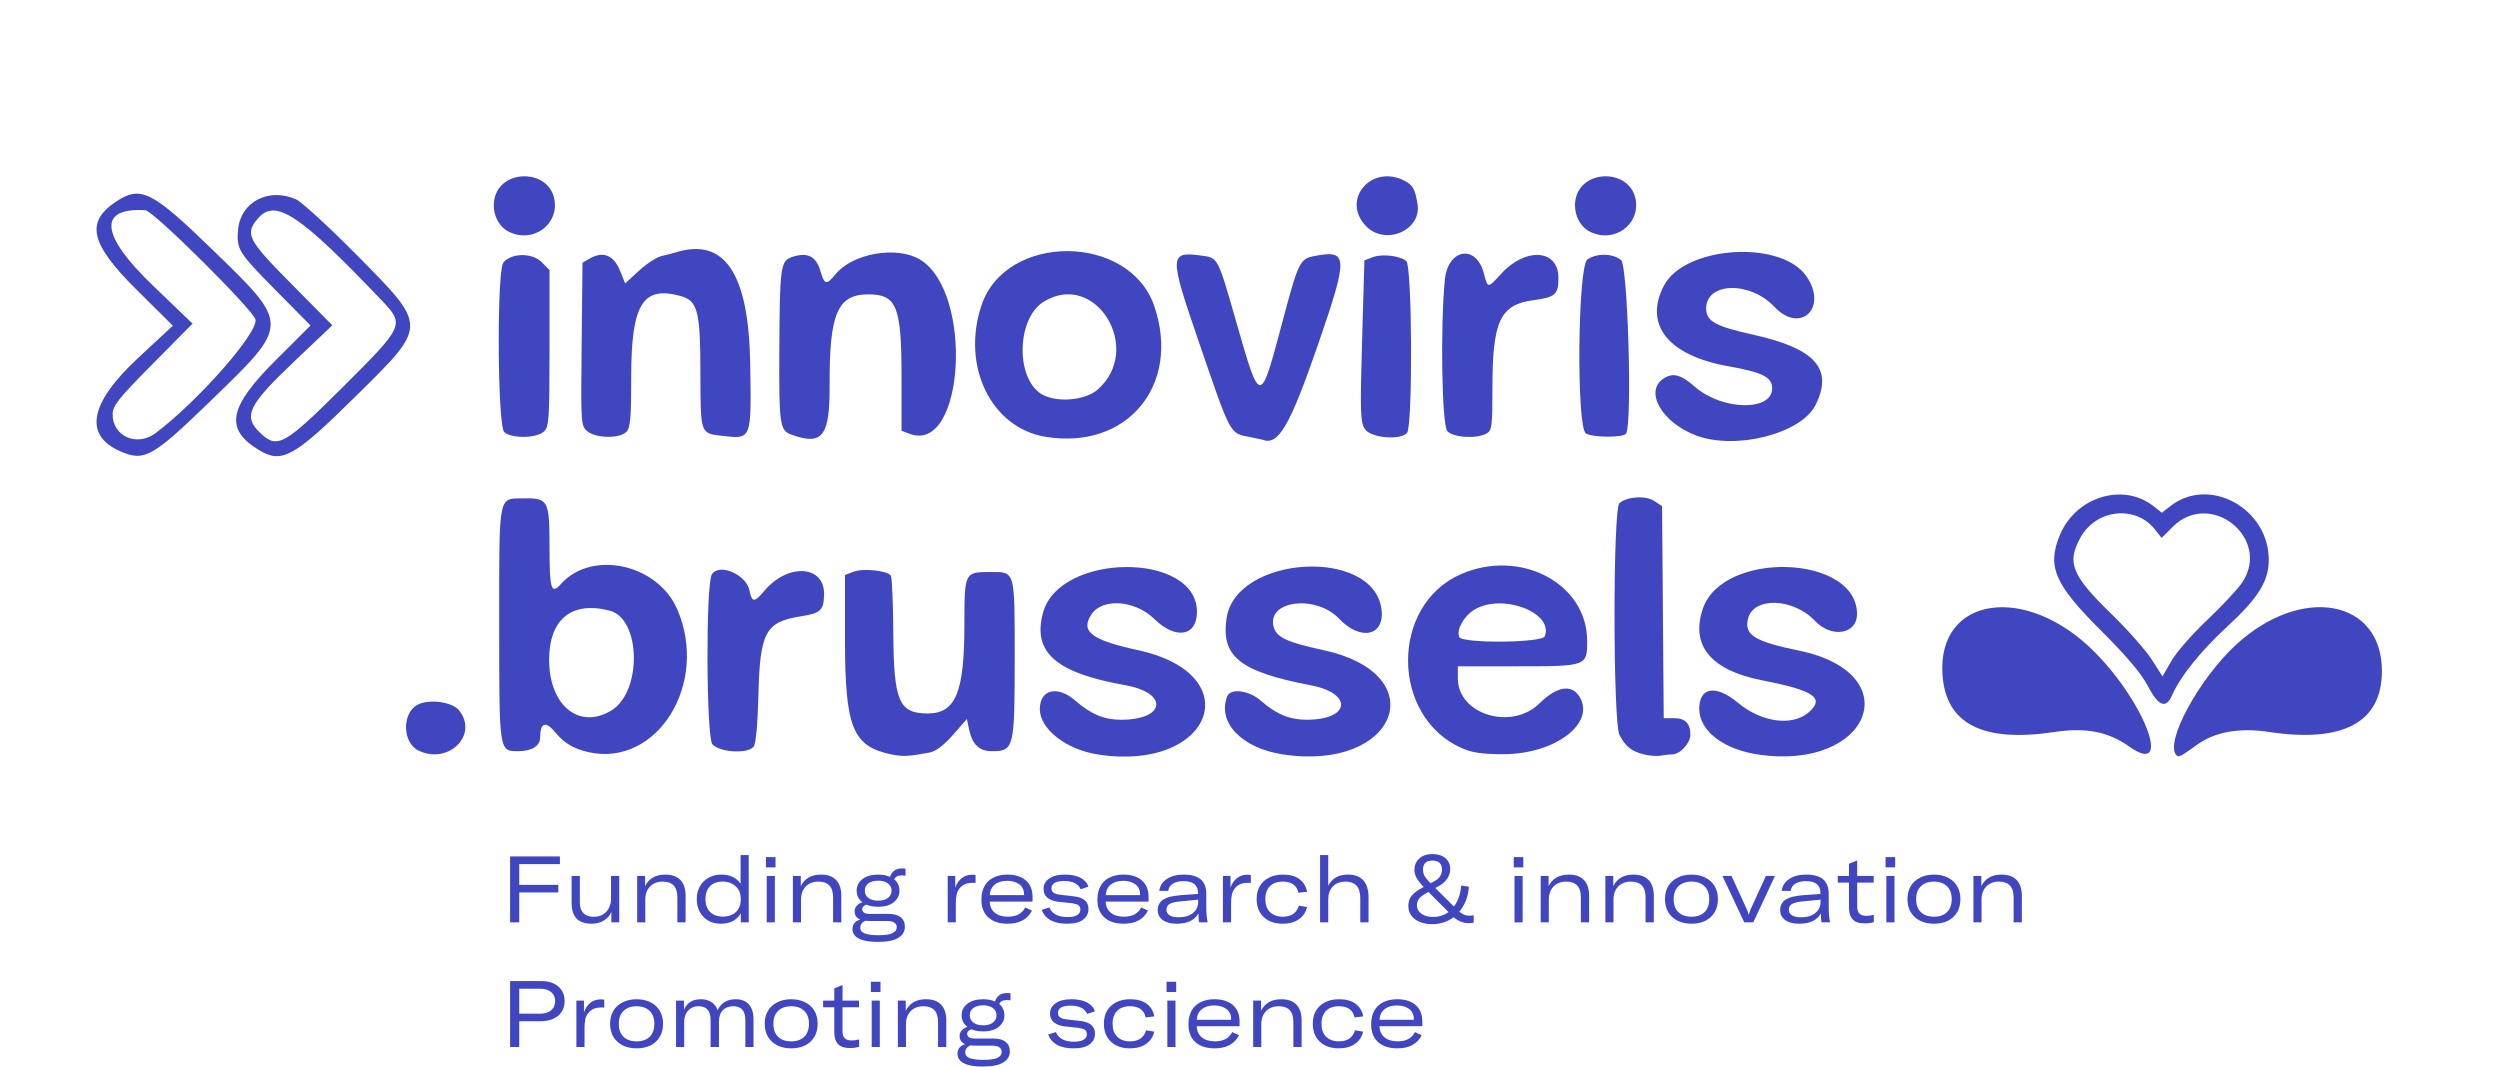 <?xml version="1.0" encoding="UTF-8" standalone="no"?>
<svg
   width="461.333"
   zoomAndPan="magnify"
   viewBox="0 0 346 147.607"
   height="196.81"
   preserveAspectRatio="xMidYMid"
   version="1.0"
   id="svg148"
   sodipodi:docname="logo.svg"
   inkscape:version="1.3.2 (091e20e, 2023-11-25, custom)"
   xmlns:inkscape="http://www.inkscape.org/namespaces/inkscape"
   xmlns:sodipodi="http://sodipodi.sourceforge.net/DTD/sodipodi-0.dtd"
   xmlns="http://www.w3.org/2000/svg"
   xmlns:svg="http://www.w3.org/2000/svg">
  <defs
     id="defs1" />
  <sodipodi:namedview
     id="namedview1"
     pagecolor="#ffffff"
     bordercolor="#000000"
     borderopacity="0.25"
     inkscape:showpageshadow="2"
     inkscape:pageopacity="0.0"
     inkscape:pagecheckerboard="true"
     inkscape:deskcolor="#d1d1d1"
     inkscape:zoom="1.6614965"
     inkscape:cx="279.86817"
     inkscape:cy="96.59966"
     inkscape:window-width="1920"
     inkscape:window-height="991"
     inkscape:window-x="2391"
     inkscape:window-y="-9"
     inkscape:window-maximized="1"
     inkscape:current-layer="svg148" />
  <path
     d="m 3.797,0.188 c -0.969,0 -1.68,-0.242 -2.125,-0.734 C 1.223,-1.035 1,-1.742 1,-2.672 v -3.75 h 1.141 v 3.641 c 0,0.5 0.086,0.902 0.266,1.203 0.176,0.293 0.406,0.5 0.688,0.625 0.289,0.125 0.598,0.188 0.922,0.188 0.562,0 1.02,-0.117 1.375,-0.359 0.352,-0.238 0.617,-0.539 0.797,-0.906 0.176,-0.375 0.266,-0.77 0.266,-1.188 V -6.422 H 7.594 V 0 H 6.5 v -1.438 c -0.219,0.5 -0.57,0.898 -1.047,1.188 -0.48,0.289 -1.031,0.438 -1.656,0.438 z m 0,0"
     id="path10"
     transform="translate(78.111,127.654)"
     style="fill:#4046c0;fill-opacity:1" />
  <path
     d="M 2.375,0 H 1.25 v -6.422 h 1.094 v 1.406 c 0.531,-1.062 1.461,-1.594 2.797,-1.594 0.914,0 1.613,0.25 2.094,0.75 0.477,0.5 0.719,1.242 0.719,2.219 V 0 H 6.812 v -3.484 c 0,-1.438 -0.68,-2.156 -2.031,-2.156 -0.73,0 -1.312,0.227 -1.75,0.672 -0.438,0.449 -0.656,1.055 -0.656,1.812 z m 0,0"
     id="path13"
     transform="translate(86.935,127.654)"
     style="fill:#4046c0;fill-opacity:1" />
  <path
     d="m 3.859,0.188 c -0.648,0 -1.219,-0.141 -1.719,-0.422 C 1.648,-0.523 1.258,-0.926 0.969,-1.438 0.688,-1.945 0.547,-2.539 0.547,-3.219 c 0,-0.664 0.141,-1.25 0.422,-1.75 0.289,-0.508 0.691,-0.91 1.203,-1.203 0.52,-0.289 1.113,-0.438 1.781,-0.438 1.195,0 2.082,0.422 2.656,1.266 V -9.312 h 1.125 V 0 H 6.641 V -1.25 C 6.086,-0.289 5.16,0.188 3.859,0.188 Z M 4.156,-0.797 c 0.488,0 0.922,-0.094 1.297,-0.281 0.375,-0.188 0.66,-0.445 0.859,-0.781 0.207,-0.344 0.312,-0.738 0.312,-1.188 V -3.344 C 6.625,-4.031 6.391,-4.582 5.922,-5 5.461,-5.426 4.859,-5.641 4.109,-5.641 3.379,-5.641 2.801,-5.426 2.375,-5 1.957,-4.57 1.75,-3.977 1.75,-3.219 c 0,0.762 0.211,1.355 0.641,1.781 0.438,0.43 1.023,0.641 1.766,0.641 z m 0,0"
     id="path16"
     transform="translate(95.887,127.654)"
     style="fill:#4046c0;fill-opacity:1" />
  <path
     d="M 2.469,-7.609 H 1.141 V -9.031 H 2.469 Z M 2.375,0 H 1.25 v -6.422 h 1.125 z m 0,0"
     id="path19"
     transform="translate(104.864,127.654)"
     style="fill:#4046c0;fill-opacity:1" />
  <path
     d="M 2.375,0 H 1.25 v -6.422 h 1.094 v 1.406 c 0.531,-1.062 1.461,-1.594 2.797,-1.594 0.914,0 1.613,0.25 2.094,0.75 0.477,0.5 0.719,1.242 0.719,2.219 V 0 H 6.812 v -3.484 c 0,-1.438 -0.68,-2.156 -2.031,-2.156 -0.73,0 -1.312,0.227 -1.75,0.672 -0.438,0.449 -0.656,1.055 -0.656,1.812 z m 0,0"
     id="path22"
     transform="translate(108.486,127.654)"
     style="fill:#4046c0;fill-opacity:1" />
  <path
     d="m 7.375,-6.5 c -0.543,0 -0.891,0.184 -1.047,0.547 0.477,0.406 0.719,0.93 0.719,1.562 0,0.648 -0.266,1.184 -0.797,1.609 -0.523,0.418 -1.242,0.625 -2.156,0.625 -0.637,0 -1.172,-0.098 -1.609,-0.297 -0.188,0.062 -0.336,0.148 -0.438,0.25 -0.105,0.105 -0.156,0.234 -0.156,0.391 0,0.188 0.082,0.344 0.25,0.469 0.164,0.117 0.445,0.172 0.844,0.172 h 2.531 c 0.758,0 1.328,0.156 1.703,0.469 0.383,0.305 0.578,0.738 0.578,1.312 0,0.656 -0.305,1.164 -0.906,1.531 -0.594,0.375 -1.543,0.562 -2.844,0.562 C 3.203,2.703 2.52,2.625 2,2.469 1.488,2.32 1.117,2.113 0.891,1.844 0.66,1.57 0.547,1.266 0.547,0.922 c 0,-0.305 0.086,-0.574 0.266,-0.812 0.176,-0.227 0.445,-0.395 0.812,-0.5 C 1.352,-0.504 1.156,-0.656 1.031,-0.844 c -0.125,-0.188 -0.188,-0.398 -0.188,-0.641 0,-0.332 0.098,-0.602 0.297,-0.812 0.195,-0.219 0.457,-0.379 0.781,-0.484 C 1.391,-3.188 1.125,-3.723 1.125,-4.391 c 0,-0.656 0.266,-1.188 0.797,-1.594 0.531,-0.414 1.254,-0.625 2.172,-0.625 0.633,0 1.188,0.105 1.656,0.312 0.094,-0.344 0.281,-0.625 0.562,-0.844 0.281,-0.219 0.648,-0.328 1.109,-0.328 0.145,0 0.301,0.016 0.469,0.047 v 0.969 C 7.754,-6.484 7.582,-6.5 7.375,-6.5 Z M 4.094,-3 c 0.57,0 1.023,-0.125 1.359,-0.375 0.332,-0.258 0.5,-0.598 0.5,-1.016 0,-0.414 -0.168,-0.75 -0.5,-1 -0.336,-0.25 -0.789,-0.375 -1.359,-0.375 -0.574,0 -1.027,0.125 -1.359,0.375 -0.324,0.242 -0.484,0.574 -0.484,1 0,0.406 0.16,0.742 0.484,1 C 3.066,-3.129 3.52,-3 4.094,-3 Z m 1.203,2.812 H 2.938 c -0.211,0 -0.414,-0.008 -0.609,-0.031 C 2.086,-0.113 1.91,0.02 1.797,0.188 1.68,0.352 1.625,0.535 1.625,0.734 c 0,0.383 0.211,0.656 0.641,0.812 0.438,0.156 1.051,0.234 1.844,0.234 0.957,0 1.625,-0.102 2,-0.297 0.375,-0.199 0.562,-0.465 0.562,-0.797 0,-0.586 -0.461,-0.875 -1.375,-0.875 z m 0,0"
     id="path25"
     style="display:inline;fill:#4046c0;fill-opacity:1"
     transform="translate(117.438,127.654)" />
  <path
     d="m 2.297,-6.422 v 1.625 c 0.176,-0.531 0.461,-0.961 0.859,-1.297 0.406,-0.332 0.895,-0.5 1.469,-0.5 0.094,0 0.176,0.008 0.25,0.016 0.082,0 0.16,0.012 0.234,0.031 v 1.094 c -0.062,-0.008 -0.125,-0.016 -0.188,-0.016 -0.062,0 -0.133,0 -0.203,0 -0.406,0 -0.746,0.055 -1.016,0.156 C 3.441,-5.207 3.219,-5.055 3.031,-4.859 2.75,-4.566 2.566,-4.223 2.484,-3.828 2.41,-3.43 2.375,-3.023 2.375,-2.609 V 0 H 1.25 v -6.422 z m 0,0"
     id="path31"
     transform="translate(129.91,127.654)"
     style="fill:#4046c0;fill-opacity:1" />
  <path
     d="M 7.625,-3.516 V -2.875 H 1.703 c 0.008,0.648 0.238,1.156 0.688,1.531 0.445,0.375 1.055,0.562 1.828,0.562 1.156,0 1.953,-0.426 2.391,-1.281 l 0.938,0.438 c -0.625,1.211 -1.75,1.812 -3.375,1.812 -1.125,0 -2.012,-0.285 -2.656,-0.859 -0.648,-0.582 -0.969,-1.406 -0.969,-2.469 0,-0.738 0.145,-1.367 0.438,-1.891 0.289,-0.52 0.707,-0.91 1.25,-1.172 0.539,-0.27 1.172,-0.406 1.891,-0.406 1.094,0 1.945,0.266 2.562,0.797 0.625,0.531 0.938,1.297 0.938,2.297 z m -5.922,-0.25 h 4.75 v -0.094 c 0,-0.613 -0.219,-1.082 -0.656,-1.406 -0.438,-0.32 -1,-0.484 -1.688,-0.484 -0.719,0 -1.293,0.18 -1.719,0.531 -0.43,0.355 -0.656,0.84 -0.688,1.453 z m 0,0"
     id="path34"
     transform="translate(135.278,127.654)"
     style="fill:#4046c0;fill-opacity:1" />
  <path
     d="m 4.125,0.188 c -0.938,0 -1.699,-0.168 -2.281,-0.5 C 1.258,-0.645 0.859,-1.117 0.641,-1.734 l 1.062,-0.328 c 0.164,0.43 0.457,0.758 0.875,0.984 0.426,0.23 0.973,0.344 1.641,0.344 0.582,0 1.02,-0.086 1.312,-0.266 C 5.832,-1.188 5.984,-1.441 5.984,-1.766 5.984,-2.047 5.895,-2.25 5.719,-2.375 5.539,-2.5 5.258,-2.586 4.875,-2.641 l -2.031,-0.219 c -0.625,-0.094 -1.109,-0.285 -1.453,-0.578 -0.336,-0.289 -0.5,-0.695 -0.5,-1.219 0,-0.57 0.258,-1.039 0.781,-1.406 0.52,-0.363 1.234,-0.547 2.141,-0.547 0.895,0 1.625,0.148 2.188,0.438 0.562,0.293 0.926,0.703 1.094,1.234 l -1.062,0.359 c -0.168,-0.363 -0.434,-0.645 -0.797,-0.844 -0.367,-0.195 -0.867,-0.297 -1.5,-0.297 -1.168,0 -1.75,0.34 -1.75,1.016 0,0.273 0.098,0.477 0.297,0.609 0.195,0.137 0.484,0.227 0.859,0.266 L 5.156,-3.594 c 0.688,0.094 1.18,0.289 1.484,0.578 0.312,0.281 0.469,0.672 0.469,1.172 C 7.109,-1.25 6.863,-0.758 6.375,-0.375 5.895,0 5.145,0.188 4.125,0.188 Z m 0,0"
     id="path37"
     transform="translate(143.537,127.654)"
     style="fill:#4046c0;fill-opacity:1" />
  <path
     d="M 7.625,-3.516 V -2.875 H 1.703 c 0.008,0.648 0.238,1.156 0.688,1.531 0.445,0.375 1.055,0.562 1.828,0.562 1.156,0 1.953,-0.426 2.391,-1.281 l 0.938,0.438 c -0.625,1.211 -1.75,1.812 -3.375,1.812 -1.125,0 -2.012,-0.285 -2.656,-0.859 -0.648,-0.582 -0.969,-1.406 -0.969,-2.469 0,-0.738 0.145,-1.367 0.438,-1.891 0.289,-0.52 0.707,-0.91 1.25,-1.172 0.539,-0.27 1.172,-0.406 1.891,-0.406 1.094,0 1.945,0.266 2.562,0.797 0.625,0.531 0.938,1.297 0.938,2.297 z m -5.922,-0.25 h 4.75 v -0.094 c 0,-0.613 -0.219,-1.082 -0.656,-1.406 -0.438,-0.32 -1,-0.484 -1.688,-0.484 -0.719,0 -1.293,0.18 -1.719,0.531 -0.43,0.355 -0.656,0.84 -0.688,1.453 z m 0,0"
     id="path40"
     transform="translate(151.333,127.654)"
     style="fill:#4046c0;fill-opacity:1" />
  <path
     d="m 3.25,0.188 c -0.793,0 -1.43,-0.168 -1.906,-0.5 C 0.875,-0.656 0.641,-1.117 0.641,-1.703 c 0,-0.645 0.266,-1.133 0.797,-1.469 C 1.676,-3.316 1.969,-3.438 2.312,-3.531 2.664,-3.625 3.172,-3.703 3.828,-3.766 L 6.219,-3.938 v -0.125 c 0,-1.094 -0.668,-1.641 -2,-1.641 -0.625,0 -1.121,0.117 -1.484,0.344 -0.367,0.23 -0.578,0.562 -0.641,1 H 0.859 c 0.07,-0.676 0.41,-1.219 1.016,-1.625 0.602,-0.414 1.383,-0.625 2.344,-0.625 1.062,0 1.848,0.219 2.359,0.656 0.52,0.438 0.781,1.109 0.781,2.016 v 1.703 c 0,0.555 0.016,0.992 0.047,1.312 C 7.438,-0.598 7.484,-0.289 7.547,0 H 6.375 C 6.332,-0.188 6.305,-0.383 6.297,-0.594 6.285,-0.801 6.273,-1.02 6.266,-1.25 6.023,-0.781 5.648,-0.422 5.141,-0.172 4.641,0.066 4.008,0.188 3.25,0.188 Z m 0.312,-0.891 c 0.531,0 0.992,-0.082 1.391,-0.25 0.395,-0.176 0.707,-0.422 0.938,-0.734 0.227,-0.32 0.344,-0.695 0.344,-1.125 v -0.328 l -2.609,0.25 c -0.656,0.074 -1.121,0.199 -1.391,0.375 -0.262,0.18 -0.391,0.438 -0.391,0.781 0,0.324 0.145,0.578 0.438,0.766 0.301,0.18 0.727,0.266 1.281,0.266 z m 0,0"
     id="path43"
     transform="translate(159.591,127.654)"
     style="fill:#4046c0;fill-opacity:1" />
  <path
     d="m 2.297,-6.422 v 1.625 c 0.176,-0.531 0.461,-0.961 0.859,-1.297 0.406,-0.332 0.895,-0.5 1.469,-0.5 0.094,0 0.176,0.008 0.25,0.016 0.082,0 0.16,0.012 0.234,0.031 v 1.094 c -0.062,-0.008 -0.125,-0.016 -0.188,-0.016 -0.062,0 -0.133,0 -0.203,0 -0.406,0 -0.746,0.055 -1.016,0.156 C 3.441,-5.207 3.219,-5.055 3.031,-4.859 2.75,-4.566 2.566,-4.223 2.484,-3.828 2.41,-3.43 2.375,-3.023 2.375,-2.609 V 0 H 1.25 v -6.422 z m 0,0"
     id="path46"
     transform="translate(168.004,127.654)"
     style="fill:#4046c0;fill-opacity:1" />
  <path
     d="M 4.156,0.188 C 3.426,0.188 2.789,0.051 2.25,-0.219 1.707,-0.5 1.285,-0.895 0.984,-1.406 c -0.293,-0.52 -0.438,-1.125 -0.438,-1.812 0,-0.695 0.145,-1.297 0.438,-1.797 C 1.285,-5.523 1.707,-5.914 2.25,-6.188 c 0.539,-0.281 1.188,-0.422 1.938,-0.422 0.938,0 1.688,0.203 2.25,0.609 0.57,0.398 0.938,0.984 1.094,1.766 L 6.328,-4.094 C 6.109,-5.125 5.383,-5.641 4.156,-5.641 3.395,-5.641 2.801,-5.426 2.375,-5 1.957,-4.57 1.75,-3.977 1.75,-3.219 c 0,0.773 0.211,1.371 0.641,1.797 0.438,0.43 1.031,0.641 1.781,0.641 1.176,0 1.914,-0.508 2.219,-1.531 l 1.125,0.188 C 7.348,-1.395 6.969,-0.828 6.375,-0.422 5.789,-0.016 5.051,0.188 4.156,0.188 Z m 0,0"
     id="path49"
     transform="translate(173.373,127.654)"
     style="fill:#4046c0;fill-opacity:1" />
  <path
     d="M 2.375,0 H 1.25 v -9.312 h 1.125 v 4.25 c 0.52,-1.031 1.43,-1.547 2.734,-1.547 0.938,0 1.645,0.266 2.125,0.797 0.477,0.531 0.719,1.312 0.719,2.344 V 0 H 6.812 v -3.359 c 0,-1.52 -0.688,-2.281 -2.062,-2.281 -0.73,0 -1.309,0.227 -1.734,0.672 C 2.586,-4.52 2.375,-3.914 2.375,-3.156 Z m 0,0"
     id="path52"
     transform="translate(181.451,127.654)"
     style="fill:#4046c0;fill-opacity:1" />
  <path
     d="m 8.75,-0.922 c 0.113,0 0.219,-0.004 0.312,-0.016 C 9.156,-0.945 9.25,-0.961 9.344,-0.984 V 0.031 C 9.227,0.062 9.113,0.082 9,0.094 8.895,0.102 8.766,0.109 8.609,0.109 8.223,0.109 7.852,0.031 7.5,-0.125 7.145,-0.281 6.832,-0.477 6.562,-0.719 6.156,-0.406 5.703,-0.164 5.203,0 4.711,0.164 4.191,0.25 3.641,0.25 2.93,0.25 2.328,0.141 1.828,-0.078 1.336,-0.297 0.957,-0.594 0.688,-0.969 0.426,-1.352 0.297,-1.785 0.297,-2.266 c 0,-0.582 0.16,-1.066 0.484,-1.453 C 1.113,-4.102 1.602,-4.461 2.25,-4.797 l 0.172,-0.094 C 1.984,-5.348 1.66,-5.758 1.453,-6.125 c -0.211,-0.363 -0.312,-0.738 -0.312,-1.125 0,-0.664 0.227,-1.195 0.688,-1.594 C 2.285,-9.25 2.883,-9.453 3.625,-9.453 c 0.758,0 1.359,0.188 1.797,0.562 0.445,0.375 0.672,0.883 0.672,1.516 0,0.5 -0.148,0.953 -0.438,1.359 C 5.375,-5.617 5.016,-5.301 4.578,-5.062 L 4.031,-4.75 6.609,-2.188 c 0.57,-0.75 0.906,-1.719 1,-2.906 l 1.062,0.156 c -0.031,0.68 -0.168,1.312 -0.406,1.906 -0.23,0.586 -0.531,1.102 -0.906,1.547 0.219,0.188 0.438,0.328 0.656,0.422 0.219,0.094 0.461,0.141 0.734,0.141 z M 2.328,-7.312 c 0,0.199 0.023,0.391 0.078,0.578 0.051,0.18 0.156,0.371 0.312,0.578 0.156,0.211 0.375,0.461 0.656,0.75 l 0.453,-0.25 c 0.352,-0.164 0.629,-0.391 0.828,-0.672 0.195,-0.289 0.297,-0.629 0.297,-1.016 0,-0.383 -0.109,-0.68 -0.328,-0.891 -0.219,-0.207 -0.559,-0.312 -1.016,-0.312 -0.844,0 -1.273,0.414 -1.281,1.234 z m -0.844,4.953 c 0,0.324 0.098,0.609 0.297,0.859 0.207,0.242 0.477,0.43 0.812,0.562 0.344,0.125 0.719,0.188 1.125,0.188 0.812,0 1.523,-0.223 2.141,-0.672 L 3.078,-4.219 2.922,-4.125 C 2.398,-3.832 2.031,-3.562 1.812,-3.312 c -0.219,0.25 -0.328,0.57 -0.328,0.953 z m 0,0"
     id="path58"
     transform="translate(194.616,127.654)"
     style="fill:#4046c0;fill-opacity:1" />
  <path
     d="M 2.469,-7.609 H 1.141 V -9.031 H 2.469 Z M 2.375,0 H 1.25 v -6.422 h 1.125 z m 0,0"
     id="path64"
     transform="translate(208.359,127.654)"
     style="fill:#4046c0;fill-opacity:1" />
  <path
     d="M 2.375,0 H 1.25 v -6.422 h 1.094 v 1.406 c 0.531,-1.062 1.461,-1.594 2.797,-1.594 0.914,0 1.613,0.25 2.094,0.75 0.477,0.5 0.719,1.242 0.719,2.219 V 0 H 6.812 v -3.484 c 0,-1.438 -0.68,-2.156 -2.031,-2.156 -0.73,0 -1.312,0.227 -1.75,0.672 -0.438,0.449 -0.656,1.055 -0.656,1.812 z m 0,0"
     id="path67"
     transform="translate(211.981,127.654)"
     style="fill:#4046c0;fill-opacity:1" />
  <path
     d="M 2.375,0 H 1.25 v -6.422 h 1.094 v 1.406 c 0.531,-1.062 1.461,-1.594 2.797,-1.594 0.914,0 1.613,0.25 2.094,0.75 0.477,0.5 0.719,1.242 0.719,2.219 V 0 H 6.812 v -3.484 c 0,-1.438 -0.68,-2.156 -2.031,-2.156 -0.73,0 -1.312,0.227 -1.75,0.672 -0.438,0.449 -0.656,1.055 -0.656,1.812 z m 0,0"
     id="path70"
     transform="translate(220.933,127.654)"
     style="fill:#4046c0;fill-opacity:1" />
  <path
     d="M 4.219,0.188 C 3.488,0.188 2.848,0.051 2.297,-0.219 1.742,-0.5 1.312,-0.895 1,-1.406 0.695,-1.914 0.547,-2.52 0.547,-3.219 0.547,-3.906 0.695,-4.504 1,-5.016 1.312,-5.523 1.742,-5.914 2.297,-6.188 2.848,-6.469 3.488,-6.609 4.219,-6.609 c 0.727,0 1.367,0.141 1.922,0.422 0.551,0.273 0.977,0.664 1.281,1.172 C 7.723,-4.504 7.875,-3.906 7.875,-3.219 c 0,0.699 -0.152,1.305 -0.453,1.812 C 7.117,-0.895 6.691,-0.5 6.141,-0.219 5.586,0.051 4.945,0.188 4.219,0.188 Z m 0,-0.969 c 0.758,0 1.359,-0.207 1.797,-0.625 0.438,-0.426 0.656,-1.031 0.656,-1.812 0,-0.77 -0.219,-1.363 -0.656,-1.781 -0.438,-0.426 -1.039,-0.641 -1.797,-0.641 -0.773,0 -1.375,0.215 -1.812,0.641 C 1.969,-4.582 1.75,-3.988 1.75,-3.219 c 0,0.781 0.219,1.387 0.656,1.812 0.438,0.418 1.039,0.625 1.812,0.625 z m 0,0"
     id="path73"
     transform="translate(229.885,127.654)"
     style="fill:#4046c0;fill-opacity:1" />
  <path
     d="m 4.344,0 h -1.25 L 0.078,-6.422 h 1.25 l 2.141,4.656 c 0.102,0.242 0.18,0.48 0.234,0.719 H 3.719 c 0.039,-0.113 0.078,-0.227 0.109,-0.344 0.031,-0.125 0.07,-0.25 0.125,-0.375 l 2.141,-4.656 h 1.25 z m 0,0"
     id="path76"
     transform="translate(238.31,127.654)"
     style="fill:#4046c0;fill-opacity:1" />
  <path
     d="m 3.25,0.188 c -0.793,0 -1.43,-0.168 -1.906,-0.5 C 0.875,-0.656 0.641,-1.117 0.641,-1.703 c 0,-0.645 0.266,-1.133 0.797,-1.469 C 1.676,-3.316 1.969,-3.438 2.312,-3.531 2.664,-3.625 3.172,-3.703 3.828,-3.766 L 6.219,-3.938 v -0.125 c 0,-1.094 -0.668,-1.641 -2,-1.641 -0.625,0 -1.121,0.117 -1.484,0.344 -0.367,0.23 -0.578,0.562 -0.641,1 H 0.859 c 0.07,-0.676 0.41,-1.219 1.016,-1.625 0.602,-0.414 1.383,-0.625 2.344,-0.625 1.062,0 1.848,0.219 2.359,0.656 0.52,0.438 0.781,1.109 0.781,2.016 v 1.703 c 0,0.555 0.016,0.992 0.047,1.312 C 7.438,-0.598 7.484,-0.289 7.547,0 H 6.375 C 6.332,-0.188 6.305,-0.383 6.297,-0.594 6.285,-0.801 6.273,-1.02 6.266,-1.25 6.023,-0.781 5.648,-0.422 5.141,-0.172 4.641,0.066 4.008,0.188 3.25,0.188 Z m 0.312,-0.891 c 0.531,0 0.992,-0.082 1.391,-0.25 0.395,-0.176 0.707,-0.422 0.938,-0.734 0.227,-0.32 0.344,-0.695 0.344,-1.125 v -0.328 l -2.609,0.25 c -0.656,0.074 -1.121,0.199 -1.391,0.375 -0.262,0.18 -0.391,0.438 -0.391,0.781 0,0.324 0.145,0.578 0.438,0.766 0.301,0.18 0.727,0.266 1.281,0.266 z m 0,0"
     id="path79"
     transform="translate(245.734,127.654)"
     style="fill:#4046c0;fill-opacity:1" />
  <path
     d="M 1.75,-5.5 H 0.203 V -6.422 H 1.75 v -1.688 l 1.141,-0.469 v 2.156 h 2.281 V -5.5 h -2.281 v 3.312 c 0,0.449 0.102,0.777 0.312,0.984 0.207,0.199 0.523,0.297 0.953,0.297 0.195,0 0.375,-0.008 0.531,-0.031 0.164,-0.031 0.332,-0.066 0.5,-0.109 v 1.016 c -0.336,0.113 -0.75,0.172 -1.25,0.172 -0.594,0 -1.055,-0.102 -1.375,-0.297 C 2.25,-0.363 2.035,-0.641 1.922,-0.984 1.805,-1.328 1.75,-1.703 1.75,-2.109 Z m 0,0"
     id="path82"
     transform="translate(254.146,127.654)"
     style="fill:#4046c0;fill-opacity:1" />
  <path
     d="M 2.469,-7.609 H 1.141 V -9.031 H 2.469 Z M 2.375,0 H 1.25 v -6.422 h 1.125 z m 0,0"
     id="path85"
     transform="translate(259.823,127.654)"
     style="fill:#4046c0;fill-opacity:1" />
  <path
     d="M 4.219,0.188 C 3.488,0.188 2.848,0.051 2.297,-0.219 1.742,-0.5 1.312,-0.895 1,-1.406 0.695,-1.914 0.547,-2.52 0.547,-3.219 0.547,-3.906 0.695,-4.504 1,-5.016 1.312,-5.523 1.742,-5.914 2.297,-6.188 2.848,-6.469 3.488,-6.609 4.219,-6.609 c 0.727,0 1.367,0.141 1.922,0.422 0.551,0.273 0.977,0.664 1.281,1.172 C 7.723,-4.504 7.875,-3.906 7.875,-3.219 c 0,0.699 -0.152,1.305 -0.453,1.812 C 7.117,-0.895 6.691,-0.5 6.141,-0.219 5.586,0.051 4.945,0.188 4.219,0.188 Z m 0,-0.969 c 0.758,0 1.359,-0.207 1.797,-0.625 0.438,-0.426 0.656,-1.031 0.656,-1.812 0,-0.77 -0.219,-1.363 -0.656,-1.781 -0.438,-0.426 -1.039,-0.641 -1.797,-0.641 -0.773,0 -1.375,0.215 -1.812,0.641 C 1.969,-4.582 1.75,-3.988 1.75,-3.219 c 0,0.781 0.219,1.387 0.656,1.812 0.438,0.418 1.039,0.625 1.812,0.625 z m 0,0"
     id="path88"
     transform="translate(263.445,127.654)"
     style="fill:#4046c0;fill-opacity:1" />
  <path
     d="m 8.266,-9.125 v 1.062 h -5.625 v 2.875 h 5.406 v 1.047 H 2.641 V 0 H 1.375 v -9.125 z m 0,0"
     id="path7"
     transform="translate(69.223,127.654)"
     style="fill:#4046c0;fill-opacity:1" />
  <path
     style="fill:#4046c0;fill-opacity:1"
     d="m 284,309.08 c -12.595,-2.552 -14.987,-8.432 -14.994,-36.854 L 269,251.951 l 2.75,-1.049 c 3.1,-1.182 10.858,-0.345 11.862,1.279 0.362,0.586 0.71,8.773 0.773,18.192 C 284.531,292.19 286.163,296 295.358,296 304.226,296 307,289.272 307,267.757 307,251.154 307.073,251 315,251 c 8.293,0 8,-1.013 8,27.7 0,28.457 -0.211,29.3 -7.345,29.3 -3.926,0 -6.14,-2.125 -7.148,-6.864 l -0.716,-3.364 -4.406,5.036 c -2.821,3.225 -5.481,5.244 -7.396,5.614 -6.304,1.217 -8.604,1.343 -11.99,0.657 z m 65.479,-0.026 C 339.351,307.482 331,300.961 331,294.623 c 0,-6.259 5.614,-7.641 11.215,-2.762 5.045,4.394 9.213,6.139 14.67,6.139 14.147,0 15.156,-8.519 1.301,-10.99 C 336.021,283.059 328.621,276.548 332.006,263.978 337.186,244.74 381,244.476 381,263.682 c 0,7.773 -6.777,8.916 -13.535,2.284 -6.149,-6.034 -16.564,-6.797 -20.056,-1.468 -3.558,5.431 -0.027,8.129 14.889,11.378 35.482,7.727 23.472,38.81 -12.82,33.178 z m 58.826,-0.028 c -13.059,-1.994 -20.882,-10.146 -17.698,-18.443 1.03,-2.684 6.866,-1.98 10.608,1.28 5.049,4.398 9.214,6.139 14.688,6.139 13.849,0 14.853,-8.372 1.315,-10.968 -22.602,-4.334 -28.63,-9.138 -26.797,-21.359 3,-20.002 46.633,-22.599 49.27,-2.932 1.153,8.598 -6.589,10.362 -13.518,3.08 -7.3,-7.672 -22.893,-5.807 -20.811,2.489 0.87,3.467 4.051,4.977 15.936,7.565 35.458,7.721 23.318,38.693 -12.993,33.15 z m 114.951,0.022 c -3.952,-0.965 -5.939,-2.534 -7.822,-6.175 -2.105,-4.07 -2.126,-72.053 -0.023,-73.798 2.542,-2.109 8.337,-2.47 11.057,-0.687 l 2.506,1.642 0.263,33.736 L 529.5,297.5 h 3.286 c 3.539,0 5.174,1.651 5.198,5.25 0.018,2.665 -3.259,6.244 -5.735,6.264 -0.963,0.008 -2.65,0.196 -3.75,0.419 -1.1,0.223 -3.46,0.05 -5.244,-0.386 z m 36.049,-0.022 C 548.35,307.353 540.8,301.435 540.8,294.522 c 0,-6.939 5.327,-7.764 12.333,-1.91 7.44,6.216 17.234,7.557 22.445,3.074 C 580.873,291.132 577.368,288.682 561,285.496 544.564,282.297 538.029,274.533 541.9,262.803 548.103,244.006 591,245.383 591,264.379 c 0,6.394 -8.092,7.751 -13.301,2.231 -6.948,-7.364 -19.602,-7.827 -21.37,-0.783 -1.3,5.18 2.003,7.258 16.171,10.174 35.18,7.239 22.689,38.503 -13.194,33.025 z m 118.315,-2.49 c -6.632,-4.715 -13.844,-6.137 -23.62,-4.657 -23.043,3.488 -34.81,-2.533 -35.816,-18.327 -1.584,-24.876 26.615,-29.017 48.397,-7.107 16.243,16.338 24.905,39.95 11.038,30.091 z m 15.019,2.771 c -3.914,-3.914 7.105,-24.314 19.044,-35.254 C 732.477,255 758,259.655 758,282.5 c 0,16.336 -12.313,22.964 -36,19.378 -9.268,-1.403 -17.1,-0.027 -22.677,3.983 -5.372,3.863 -5.962,4.167 -6.684,3.446 z m -559.318,-1.495 c -5.148,-2.489 -5.334,-11.921 -0.287,-14.59 3.639,-1.924 10.976,-0.927 13.177,1.79 6.311,7.794 -3.366,17.404 -12.889,12.8 z M 187.5,308.328 c -4.722,-1.039 -7.77,-2.832 -10.57,-6.216 -3.186,-3.852 -4.881,-3.3 -4.915,1.603 C 171.997,306.327 169.311,308 165.137,308 158.904,308 159,308.635 159,267.551 c 0,-42.117 -0.448,-39.854 7.912,-39.979 7.689,-0.115 8.088,0.648 8.088,15.492 0,13.474 0.54,15.231 3.616,11.772 9.778,-10.993 30.767,-6.438 37.028,8.036 10.184,23.546 -6.351,50.253 -28.144,45.457 z m 7.201,-13.287 c 9.783,-5.965 9.405,-29.142 -0.518,-31.738 -12.055,-3.154 -19.26,2.649 -19.301,15.546 -0.046,14.595 9.563,22.445 19.818,16.192 z M 465,306.921 c -22.384,-10.121 -22.481,-45.301 -0.151,-55.179 18.933,-8.375 40.294,2.847 40.294,21.167 0,8.053 -0.103,8.09 -22.334,8.09 H 464 v 3.865 c 0,11.481 17.113,16.681 26,7.9 5.366,-5.302 10.04,-6.159 12.565,-2.306 5.553,8.475 -7.487,18.497 -24.065,18.497 -6.91,0 -10.045,-0.473 -13.5,-2.035 z m 26.663,-35.485 c 2.909,-7.582 -13.635,-13.799 -22.438,-8.432 -3.353,2.044 -5.707,6.298 -4.797,8.668 0.813,2.117 26.417,1.895 27.235,-0.236 z m -264.798,34.429 c -2.008,-2.008 -2.198,-50.891 -0.21,-54.115 2.27,-3.681 10.947,0.015 11.963,5.095 0.786,3.928 1.538,3.946 4.766,0.109 7.489,-8.9 19.217,-8.128 18.971,1.249 -0.132,5.02 -1.069,5.892 -7.406,6.894 -11.272,1.782 -12.994,4.989 -13.488,25.109 -0.232,9.441 -0.8,15.496 -1.537,16.385 -1.919,2.312 -10.499,1.835 -13.06,-0.726 z m 456.657,-18.618 c -2.029,-3.916 -6.817,-9.572 -15.026,-17.748 -14.68,-14.622 -17.11,-20.307 -12.943,-30.282 5.089,-12.183 20.1,-16.785 29.816,-9.142 l 2.631,2.069 2.631,-2.069 C 703.009,220.339 722,230.677 722,247.152 c 0,6.718 -3.357,12.12 -13.128,21.124 -8.528,7.859 -15.107,16.05 -17.649,21.974 -1.888,4.401 -4.366,3.435 -7.701,-3.002 z m 18.852,-20.956 c 4.706,-4.455 9.697,-9.78 11.091,-11.835 9.561,-14.089 -9.977,-29.878 -22.042,-17.812 l -3.512,3.512 -2.123,-2.699 c -6.127,-7.789 -18.581,-6.507 -23.603,2.429 -4.571,8.132 -2.98,12.088 9.901,24.614 5.09,4.95 10.799,11.412 12.686,14.361 l 3.431,5.361 2.807,-4.915 c 1.544,-2.703 6.658,-8.56 11.363,-13.014 z M 38.452,212.594 c -11.741,-5.114 -9.784,-15.346 5.686,-29.723 L 55.16,172.629 43.594,161.148 c -14.656,-14.548 -16.291,-21.392 -6.661,-27.882 7.911,-5.331 11.454,-3.608 30.451,14.813 25.27,24.503 25.277,23.806 -0.495,48.753 -18.268,17.684 -20.802,19.088 -28.437,15.762 z m 11.163,-5.749 c 13.461,-10.054 32.858,-32.112 31.832,-36.2 -0.781,-3.112 -32.512,-34.611 -35.016,-34.761 -15.174,-0.905 -14.339,7.903 2.261,23.852 l 12.736,12.237 -12.714,12.849 C 37.739,195.915 36,198.111 36,200.881 c 0,6.952 7.748,10.346 13.615,5.964 z M 82.5,212.158 c -10.955,-6.698 -9.643,-13.57 5.463,-28.625 L 98.966,172.568 87.483,160.941 c -11.422,-11.565 -12.133,-12.723 -11.573,-18.867 0.802,-8.799 9.631,-13.455 18.372,-9.687 1.77,0.763 10.493,8.75 19.384,17.75 22.724,23.001 22.732,22.195 -0.461,45.086 C 93.633,214.54 89.828,216.639 82.5,212.158 Z m 26.665,-19.917 c 19.595,-19.507 19.793,-19.939 12.585,-27.513 -26.177,-27.504 -33.953,-32.681 -39.466,-26.272 -4.3,4.999 -3.415,6.736 10.668,20.961 L 105.905,172.5 94.198,183.607 c -15.332,14.546 -16.896,17.869 -10.997,23.365 5.249,4.89 7.583,3.566 25.964,-14.731 z m 223.558,15.72 c -17.236,-2.898 -26.741,-22.471 -20.292,-41.782 7.74,-23.176 47.107,-22.982 55.001,0.271 8.548,25.177 -8.759,45.874 -34.709,41.51 z m 16.682,-15.011 c 14.706,-12.912 -0.643,-38.029 -17.106,-27.991 -9.001,5.489 -9.046,25.484 -0.066,29.812 4.956,2.389 13.396,1.493 17.172,-1.822 z m 48.562,15.128 c -6.676,-1.308 -5.967,0.015 -16.613,-30.991 -9.201,-26.796 -9.156,-28.129 0.913,-26.778 5.503,0.738 5.245,0.252 11.253,21.21 7.625,26.599 7.564,26.597 14.493,0.539 5.312,-19.977 5.676,-20.72 10.582,-21.641 10.468,-1.964 10.552,0.227 1.066,27.771 -9.11,26.452 -12.79,32.771 -17.878,30.697 -0.155,-0.063 -1.872,-0.427 -3.816,-0.807 z m 141.741,-0.556 c -10.859,-4.143 -16.46,-14.017 -10.256,-18.082 2.984,-1.955 5.52,-1.283 10,2.651 8.581,7.534 24.549,7.848 24.549,0.483 0,-3.581 -2.998,-5.091 -14,-7.053 -19.064,-3.398 -26.883,-13.177 -20.464,-25.591 6.552,-12.67 37.162,-14.761 45.311,-3.095 7.028,10.06 -1.829,18.59 -10.148,9.774 C 556.929,158.375 543,158.737 543,167.174 c 0,4.021 2.918,5.654 14.796,8.281 19.958,4.414 25.731,10.871 20.016,22.386 -4.552,9.173 -25.492,14.493 -38.105,9.681 z m -379.136,-1.093 c -2.115,-2.115 -2.374,-50.948 -0.286,-53.804 2.291,-3.134 9.133,-3.298 12.139,-0.292 L 175,154.909 v 24.89 c 0,22.843 -0.15,25.027 -1.829,26.545 -2.401,2.173 -10.457,2.227 -12.6,0.084 z M 187.084,206.25 c -2.097,-1.717 -2.132,-2.24 -1.861,-27.712 l 0.277,-25.962 2.569,-1.442 c 4.057,-2.276 7.427,-0.851 9.35,3.955 l 1.644,4.108 4.41,-4.065 c 2.425,-2.236 5.674,-4.342 7.219,-4.682 1.545,-0.34 3.463,-0.826 4.262,-1.08 15.682,-4.997 23.418,6.429 23.894,35.292 0.404,24.465 0.535,24.135 -9.181,22.985 -6.675,-0.791 -6.633,-0.665 -6.651,-19.929 -0.018,-19.726 -0.868,-23.031 -6.311,-24.534 C 204.62,159.847 201,165.775 201,188.896 c 0,13.176 -0.274,16.235 -1.571,17.532 -2.163,2.163 -9.616,2.055 -12.345,-0.179 z M 252,207.306 c -3.743,-1.338 -4.003,-3.126 -3.882,-26.747 0.138,-26.977 0.359,-28.553 4.175,-29.824 4.697,-1.564 7.483,-0.215 8.828,4.275 1.425,4.755 1.865,4.855 4.984,1.13 5.481,-6.546 19.336,-8.945 26.664,-4.617 17.285,10.21 14.286,62.152 -3.204,55.502 L 287,206.049 v -17.057 c 0,-22.583 -1.509,-26.326 -10.617,-26.326 -9.745,0 -12.375,6.173 -12.26,28.776 0.084,16.402 -2.211,19.405 -12.122,15.863 z m 182.42,-1.787 c -1.445,-2.205 -1.544,-5.328 -0.89,-28.075 l 0.736,-25.594 2.617,-1.005 c 2.989,-1.148 8.62,-0.501 10.706,1.23 1.903,1.579 2.1,52.836 0.211,54.726 -2.376,2.376 -11.559,1.497 -13.38,-1.281 z m 26.235,0.652 c -1.753,-1.937 -2.263,-33.059 -0.788,-48.152 0.972,-9.945 9.986,-11.409 12.41,-2.016 1.241,4.809 1.219,4.808 5.455,0.157 7.826,-8.592 18.268,-7.883 18.268,1.24 0,5.301 -0.971,6.17 -7.948,7.108 -10.587,1.425 -13.038,6.629 -13.046,27.706 -0.005,12.533 -0.172,13.804 -1.94,14.75 -3.242,1.735 -10.545,1.268 -12.411,-0.794 z M 504.75,206.92 c -3.07,-1.788 -2.632,-53.189 0.473,-55.363 2.951,-2.067 8.041,-1.975 10.709,0.193 2.153,1.75 3.601,51.961 1.592,55.211 -0.822,1.33 -10.473,1.299 -12.774,-0.041 z M 162,142.706 c -3.403,-1.721 -5.34,-6.078 -4.558,-10.248 1.835,-9.783 17.272,-9.831 19.105,-0.061 1.529,8.151 -6.943,14.154 -14.547,10.308 z m 272.923,-1.629 c -8.316,-8.316 1.46,-20.067 12.112,-14.559 2.648,1.369 3.397,2.721 4.144,7.482 1.294,8.242 -10.122,13.211 -16.256,7.077 z M 506,142.706 c -3.403,-1.721 -5.34,-6.078 -4.558,-10.248 1.835,-9.783 17.272,-9.831 19.105,-0.061 1.529,8.151 -6.943,14.154 -14.547,10.308 z"
     id="path148"
     transform="matrix(0.435,0,0,0.435,-0.073,-30.018)" />
  <path
     d="M 2.375,0 H 1.25 v -6.422 h 1.094 v 1.406 c 0.531,-1.062 1.461,-1.594 2.797,-1.594 0.914,0 1.613,0.25 2.094,0.75 0.477,0.5 0.719,1.242 0.719,2.219 V 0 H 6.812 v -3.484 c 0,-1.438 -0.68,-2.156 -2.031,-2.156 -0.73,0 -1.312,0.227 -1.75,0.672 -0.438,0.449 -0.656,1.055 -0.656,1.812 z m 0,0"
     id="path91"
     transform="translate(271.871,127.654)"
     style="fill:#4046c0;fill-opacity:1" />
  <path
     d="m 1.375,-9.125 h 4.344 c 0.656,0 1.223,0.117 1.703,0.344 0.477,0.23 0.848,0.555 1.109,0.969 0.258,0.406 0.391,0.891 0.391,1.453 0,0.562 -0.137,1.059 -0.406,1.484 -0.273,0.418 -0.656,0.742 -1.156,0.969 -0.5,0.23 -1.09,0.344 -1.766,0.344 H 2.641 V 0 H 1.375 Z m 1.266,4.516 H 5.531 c 0.633,0 1.141,-0.156 1.516,-0.469 0.375,-0.312 0.562,-0.738 0.562,-1.281 0,-0.531 -0.188,-0.945 -0.562,-1.25 -0.367,-0.301 -0.867,-0.453 -1.5,-0.453 h -2.906 z m 0,0"
     id="path94"
     transform="translate(69.223,144.904)"
     style="fill:#4046c0;fill-opacity:1" />
  <path
     d="m 2.297,-6.422 v 1.625 c 0.176,-0.531 0.461,-0.961 0.859,-1.297 0.406,-0.332 0.895,-0.5 1.469,-0.5 0.094,0 0.176,0.008 0.25,0.016 0.082,0 0.16,0.012 0.234,0.031 v 1.094 c -0.062,-0.008 -0.125,-0.016 -0.188,-0.016 -0.062,0 -0.133,0 -0.203,0 -0.406,0 -0.746,0.055 -1.016,0.156 C 3.441,-5.207 3.219,-5.055 3.031,-4.859 2.75,-4.566 2.566,-4.223 2.484,-3.828 2.41,-3.43 2.375,-3.023 2.375,-2.609 V 0 H 1.25 v -6.422 z m 0,0"
     id="path97"
     transform="translate(78.522,144.904)"
     style="fill:#4046c0;fill-opacity:1" />
  <path
     d="M 4.219,0.188 C 3.488,0.188 2.848,0.051 2.297,-0.219 1.742,-0.5 1.312,-0.895 1,-1.406 0.695,-1.914 0.547,-2.52 0.547,-3.219 0.547,-3.906 0.695,-4.504 1,-5.016 1.312,-5.523 1.742,-5.914 2.297,-6.188 2.848,-6.469 3.488,-6.609 4.219,-6.609 c 0.727,0 1.367,0.141 1.922,0.422 0.551,0.273 0.977,0.664 1.281,1.172 C 7.723,-4.504 7.875,-3.906 7.875,-3.219 c 0,0.699 -0.152,1.305 -0.453,1.812 C 7.117,-0.895 6.691,-0.5 6.141,-0.219 5.586,0.051 4.945,0.188 4.219,0.188 Z m 0,-0.969 c 0.758,0 1.359,-0.207 1.797,-0.625 0.438,-0.426 0.656,-1.031 0.656,-1.812 0,-0.77 -0.219,-1.363 -0.656,-1.781 -0.438,-0.426 -1.039,-0.641 -1.797,-0.641 -0.773,0 -1.375,0.215 -1.812,0.641 C 1.969,-4.582 1.75,-3.988 1.75,-3.219 c 0,0.781 0.219,1.387 0.656,1.812 0.438,0.418 1.039,0.625 1.812,0.625 z m 0,0"
     id="path100"
     transform="translate(83.891,144.904)"
     style="fill:#4046c0;fill-opacity:1" />
  <path
     d="m 1.25,0 v -6.422 h 1.094 v 1.281 c 0.406,-0.977 1.18,-1.469 2.328,-1.469 0.582,0 1.07,0.133 1.469,0.391 0.406,0.25 0.691,0.621 0.859,1.109 0.5,-1 1.328,-1.5 2.484,-1.5 0.812,0 1.426,0.242 1.844,0.719 0.426,0.48 0.641,1.168 0.641,2.062 V 0 h -1.125 v -3.719 c 0,-1.281 -0.562,-1.922 -1.688,-1.922 -0.605,0 -1.086,0.188 -1.438,0.562 C 7.363,-4.703 7.188,-4.188 7.188,-3.531 V 0 H 6.031 v -3.734 c 0,-1.27 -0.559,-1.906 -1.672,-1.906 -0.594,0 -1.074,0.203 -1.438,0.609 C 2.555,-4.633 2.375,-4.102 2.375,-3.438 V 0 Z m 0,0"
     id="path103"
     transform="translate(92.316,144.904)"
     style="fill:#4046c0;fill-opacity:1" />
  <path
     d="M 4.219,0.188 C 3.488,0.188 2.848,0.051 2.297,-0.219 1.742,-0.5 1.312,-0.895 1,-1.406 0.695,-1.914 0.547,-2.52 0.547,-3.219 0.547,-3.906 0.695,-4.504 1,-5.016 1.312,-5.523 1.742,-5.914 2.297,-6.188 2.848,-6.469 3.488,-6.609 4.219,-6.609 c 0.727,0 1.367,0.141 1.922,0.422 0.551,0.273 0.977,0.664 1.281,1.172 C 7.723,-4.504 7.875,-3.906 7.875,-3.219 c 0,0.699 -0.152,1.305 -0.453,1.812 C 7.117,-0.895 6.691,-0.5 6.141,-0.219 5.586,0.051 4.945,0.188 4.219,0.188 Z m 0,-0.969 c 0.758,0 1.359,-0.207 1.797,-0.625 0.438,-0.426 0.656,-1.031 0.656,-1.812 0,-0.77 -0.219,-1.363 -0.656,-1.781 -0.438,-0.426 -1.039,-0.641 -1.797,-0.641 -0.773,0 -1.375,0.215 -1.812,0.641 C 1.969,-4.582 1.75,-3.988 1.75,-3.219 c 0,0.781 0.219,1.387 0.656,1.812 0.438,0.418 1.039,0.625 1.812,0.625 z m 0,0"
     id="path106"
     transform="translate(105.288,144.904)"
     style="fill:#4046c0;fill-opacity:1" />
  <path
     d="M 1.75,-5.5 H 0.203 V -6.422 H 1.75 v -1.688 l 1.141,-0.469 v 2.156 h 2.281 V -5.5 h -2.281 v 3.312 c 0,0.449 0.102,0.777 0.312,0.984 0.207,0.199 0.523,0.297 0.953,0.297 0.195,0 0.375,-0.008 0.531,-0.031 0.164,-0.031 0.332,-0.066 0.5,-0.109 v 1.016 c -0.336,0.113 -0.75,0.172 -1.25,0.172 -0.594,0 -1.055,-0.102 -1.375,-0.297 C 2.25,-0.363 2.035,-0.641 1.922,-0.984 1.805,-1.328 1.75,-1.703 1.75,-2.109 Z m 0,0"
     id="path109"
     transform="translate(113.714,144.904)"
     style="fill:#4046c0;fill-opacity:1" />
  <path
     d="M 2.469,-7.609 H 1.141 V -9.031 H 2.469 Z M 2.375,0 H 1.25 v -6.422 h 1.125 z m 0,0"
     id="path112"
     transform="translate(119.391,144.904)"
     style="fill:#4046c0;fill-opacity:1" />
  <path
     d="M 2.375,0 H 1.25 v -6.422 h 1.094 v 1.406 c 0.531,-1.062 1.461,-1.594 2.797,-1.594 0.914,0 1.613,0.25 2.094,0.75 0.477,0.5 0.719,1.242 0.719,2.219 V 0 H 6.812 v -3.484 c 0,-1.438 -0.68,-2.156 -2.031,-2.156 -0.73,0 -1.312,0.227 -1.75,0.672 -0.438,0.449 -0.656,1.055 -0.656,1.812 z m 0,0"
     id="path115"
     transform="translate(123.013,144.904)"
     style="fill:#4046c0;fill-opacity:1" />
  <path
     d="m 7.375,-6.5 c -0.543,0 -0.891,0.184 -1.047,0.547 0.477,0.406 0.719,0.93 0.719,1.562 0,0.648 -0.266,1.184 -0.797,1.609 -0.523,0.418 -1.242,0.625 -2.156,0.625 -0.637,0 -1.172,-0.098 -1.609,-0.297 -0.188,0.062 -0.336,0.148 -0.438,0.25 -0.105,0.105 -0.156,0.234 -0.156,0.391 0,0.188 0.082,0.344 0.25,0.469 0.164,0.117 0.445,0.172 0.844,0.172 h 2.531 c 0.758,0 1.328,0.156 1.703,0.469 0.383,0.305 0.578,0.738 0.578,1.312 0,0.656 -0.305,1.164 -0.906,1.531 -0.594,0.375 -1.543,0.562 -2.844,0.562 C 3.203,2.703 2.52,2.625 2,2.469 1.488,2.32 1.117,2.113 0.891,1.844 0.66,1.57 0.547,1.266 0.547,0.922 c 0,-0.305 0.086,-0.574 0.266,-0.812 0.176,-0.227 0.445,-0.395 0.812,-0.5 C 1.352,-0.504 1.156,-0.656 1.031,-0.844 c -0.125,-0.188 -0.188,-0.398 -0.188,-0.641 0,-0.332 0.098,-0.602 0.297,-0.812 0.195,-0.219 0.457,-0.379 0.781,-0.484 C 1.391,-3.188 1.125,-3.723 1.125,-4.391 c 0,-0.656 0.266,-1.188 0.797,-1.594 0.531,-0.414 1.254,-0.625 2.172,-0.625 0.633,0 1.188,0.105 1.656,0.312 0.094,-0.344 0.281,-0.625 0.562,-0.844 0.281,-0.219 0.648,-0.328 1.109,-0.328 0.145,0 0.301,0.016 0.469,0.047 v 0.969 C 7.754,-6.484 7.582,-6.5 7.375,-6.5 Z M 4.094,-3 c 0.57,0 1.023,-0.125 1.359,-0.375 0.332,-0.258 0.5,-0.598 0.5,-1.016 0,-0.414 -0.168,-0.75 -0.5,-1 -0.336,-0.25 -0.789,-0.375 -1.359,-0.375 -0.574,0 -1.027,0.125 -1.359,0.375 -0.324,0.242 -0.484,0.574 -0.484,1 0,0.406 0.16,0.742 0.484,1 C 3.066,-3.129 3.52,-3 4.094,-3 Z m 1.203,2.812 H 2.938 c -0.211,0 -0.414,-0.008 -0.609,-0.031 C 2.086,-0.113 1.91,0.02 1.797,0.188 1.68,0.352 1.625,0.535 1.625,0.734 c 0,0.383 0.211,0.656 0.641,0.812 0.438,0.156 1.051,0.234 1.844,0.234 0.957,0 1.625,-0.102 2,-0.297 0.375,-0.199 0.562,-0.465 0.562,-0.797 0,-0.586 -0.461,-0.875 -1.375,-0.875 z m 0,0"
     id="path118"
     transform="translate(131.965,144.904)"
     style="fill:#4046c0;fill-opacity:1" />
  <path
     d="m 4.125,0.188 c -0.938,0 -1.699,-0.168 -2.281,-0.5 C 1.258,-0.645 0.859,-1.117 0.641,-1.734 l 1.062,-0.328 c 0.164,0.43 0.457,0.758 0.875,0.984 0.426,0.23 0.973,0.344 1.641,0.344 0.582,0 1.02,-0.086 1.312,-0.266 C 5.832,-1.188 5.984,-1.441 5.984,-1.766 5.984,-2.047 5.895,-2.25 5.719,-2.375 5.539,-2.5 5.258,-2.586 4.875,-2.641 l -2.031,-0.219 c -0.625,-0.094 -1.109,-0.285 -1.453,-0.578 -0.336,-0.289 -0.5,-0.695 -0.5,-1.219 0,-0.57 0.258,-1.039 0.781,-1.406 0.52,-0.363 1.234,-0.547 2.141,-0.547 0.895,0 1.625,0.148 2.188,0.438 0.562,0.293 0.926,0.703 1.094,1.234 l -1.062,0.359 c -0.168,-0.363 -0.434,-0.645 -0.797,-0.844 -0.367,-0.195 -0.867,-0.297 -1.5,-0.297 -1.168,0 -1.75,0.34 -1.75,1.016 0,0.273 0.098,0.477 0.297,0.609 0.195,0.137 0.484,0.227 0.859,0.266 L 5.156,-3.594 c 0.688,0.094 1.18,0.289 1.484,0.578 0.312,0.281 0.469,0.672 0.469,1.172 C 7.109,-1.25 6.863,-0.758 6.375,-0.375 5.895,0 5.145,0.188 4.125,0.188 Z m 0,0"
     id="path124"
     transform="translate(144.436,144.904)"
     style="fill:#4046c0;fill-opacity:1" />
  <path
     d="M 4.156,0.188 C 3.426,0.188 2.789,0.051 2.25,-0.219 1.707,-0.5 1.285,-0.895 0.984,-1.406 c -0.293,-0.52 -0.438,-1.125 -0.438,-1.812 0,-0.695 0.145,-1.297 0.438,-1.797 C 1.285,-5.523 1.707,-5.914 2.25,-6.188 c 0.539,-0.281 1.188,-0.422 1.938,-0.422 0.938,0 1.688,0.203 2.25,0.609 0.57,0.398 0.938,0.984 1.094,1.766 L 6.328,-4.094 C 6.109,-5.125 5.383,-5.641 4.156,-5.641 3.395,-5.641 2.801,-5.426 2.375,-5 1.957,-4.57 1.75,-3.977 1.75,-3.219 c 0,0.773 0.211,1.371 0.641,1.797 0.438,0.43 1.031,0.641 1.781,0.641 1.176,0 1.914,-0.508 2.219,-1.531 l 1.125,0.188 C 7.348,-1.395 6.969,-0.828 6.375,-0.422 5.789,-0.016 5.051,0.188 4.156,0.188 Z m 0,0"
     id="path127"
     transform="translate(152.232,144.904)"
     style="fill:#4046c0;fill-opacity:1" />
  <path
     d="M 2.469,-7.609 H 1.141 V -9.031 H 2.469 Z M 2.375,0 H 1.25 v -6.422 h 1.125 z m 0,0"
     id="path130"
     transform="translate(160.311,144.904)"
     style="fill:#4046c0;fill-opacity:1" />
  <path
     d="M 7.625,-3.516 V -2.875 H 1.703 c 0.008,0.648 0.238,1.156 0.688,1.531 0.445,0.375 1.055,0.562 1.828,0.562 1.156,0 1.953,-0.426 2.391,-1.281 l 0.938,0.438 c -0.625,1.211 -1.75,1.812 -3.375,1.812 -1.125,0 -2.012,-0.285 -2.656,-0.859 -0.648,-0.582 -0.969,-1.406 -0.969,-2.469 0,-0.738 0.145,-1.367 0.438,-1.891 0.289,-0.52 0.707,-0.91 1.25,-1.172 0.539,-0.27 1.172,-0.406 1.891,-0.406 1.094,0 1.945,0.266 2.562,0.797 0.625,0.531 0.938,1.297 0.938,2.297 z m -5.922,-0.25 h 4.75 v -0.094 c 0,-0.613 -0.219,-1.082 -0.656,-1.406 -0.438,-0.32 -1,-0.484 -1.688,-0.484 -0.719,0 -1.293,0.18 -1.719,0.531 -0.43,0.355 -0.656,0.84 -0.688,1.453 z m 0,0"
     id="path133"
     transform="translate(163.932,144.904)"
     style="fill:#4046c0;fill-opacity:1" />
  <path
     d="M 2.375,0 H 1.25 v -6.422 h 1.094 v 1.406 c 0.531,-1.062 1.461,-1.594 2.797,-1.594 0.914,0 1.613,0.25 2.094,0.75 0.477,0.5 0.719,1.242 0.719,2.219 V 0 H 6.812 v -3.484 c 0,-1.438 -0.68,-2.156 -2.031,-2.156 -0.73,0 -1.312,0.227 -1.75,0.672 -0.438,0.449 -0.656,1.055 -0.656,1.812 z m 0,0"
     id="path136"
     transform="translate(172.191,144.904)"
     style="fill:#4046c0;fill-opacity:1" />
  <path
     d="M 4.156,0.188 C 3.426,0.188 2.789,0.051 2.25,-0.219 1.707,-0.5 1.285,-0.895 0.984,-1.406 c -0.293,-0.52 -0.438,-1.125 -0.438,-1.812 0,-0.695 0.145,-1.297 0.438,-1.797 C 1.285,-5.523 1.707,-5.914 2.25,-6.188 c 0.539,-0.281 1.188,-0.422 1.938,-0.422 0.938,0 1.688,0.203 2.25,0.609 0.57,0.398 0.938,0.984 1.094,1.766 L 6.328,-4.094 C 6.109,-5.125 5.383,-5.641 4.156,-5.641 3.395,-5.641 2.801,-5.426 2.375,-5 1.957,-4.57 1.75,-3.977 1.75,-3.219 c 0,0.773 0.211,1.371 0.641,1.797 0.438,0.43 1.031,0.641 1.781,0.641 1.176,0 1.914,-0.508 2.219,-1.531 l 1.125,0.188 C 7.348,-1.395 6.969,-0.828 6.375,-0.422 5.789,-0.016 5.051,0.188 4.156,0.188 Z m 0,0"
     id="path139"
     transform="translate(181.143,144.904)"
     style="fill:#4046c0;fill-opacity:1" />
  <path
     d="M 7.625,-3.516 V -2.875 H 1.703 c 0.008,0.648 0.238,1.156 0.688,1.531 0.445,0.375 1.055,0.562 1.828,0.562 1.156,0 1.953,-0.426 2.391,-1.281 l 0.938,0.438 c -0.625,1.211 -1.75,1.812 -3.375,1.812 -1.125,0 -2.012,-0.285 -2.656,-0.859 -0.648,-0.582 -0.969,-1.406 -0.969,-2.469 0,-0.738 0.145,-1.367 0.438,-1.891 0.289,-0.52 0.707,-0.91 1.25,-1.172 0.539,-0.27 1.172,-0.406 1.891,-0.406 1.094,0 1.945,0.266 2.562,0.797 0.625,0.531 0.938,1.297 0.938,2.297 z m -5.922,-0.25 h 4.75 v -0.094 c 0,-0.613 -0.219,-1.082 -0.656,-1.406 -0.438,-0.32 -1,-0.484 -1.688,-0.484 -0.719,0 -1.293,0.18 -1.719,0.531 -0.43,0.355 -0.656,0.84 -0.688,1.453 z m 0,0"
     id="path142"
     transform="translate(189.222,144.904)"
     style="fill:#4046c0;fill-opacity:1" />
</svg>
